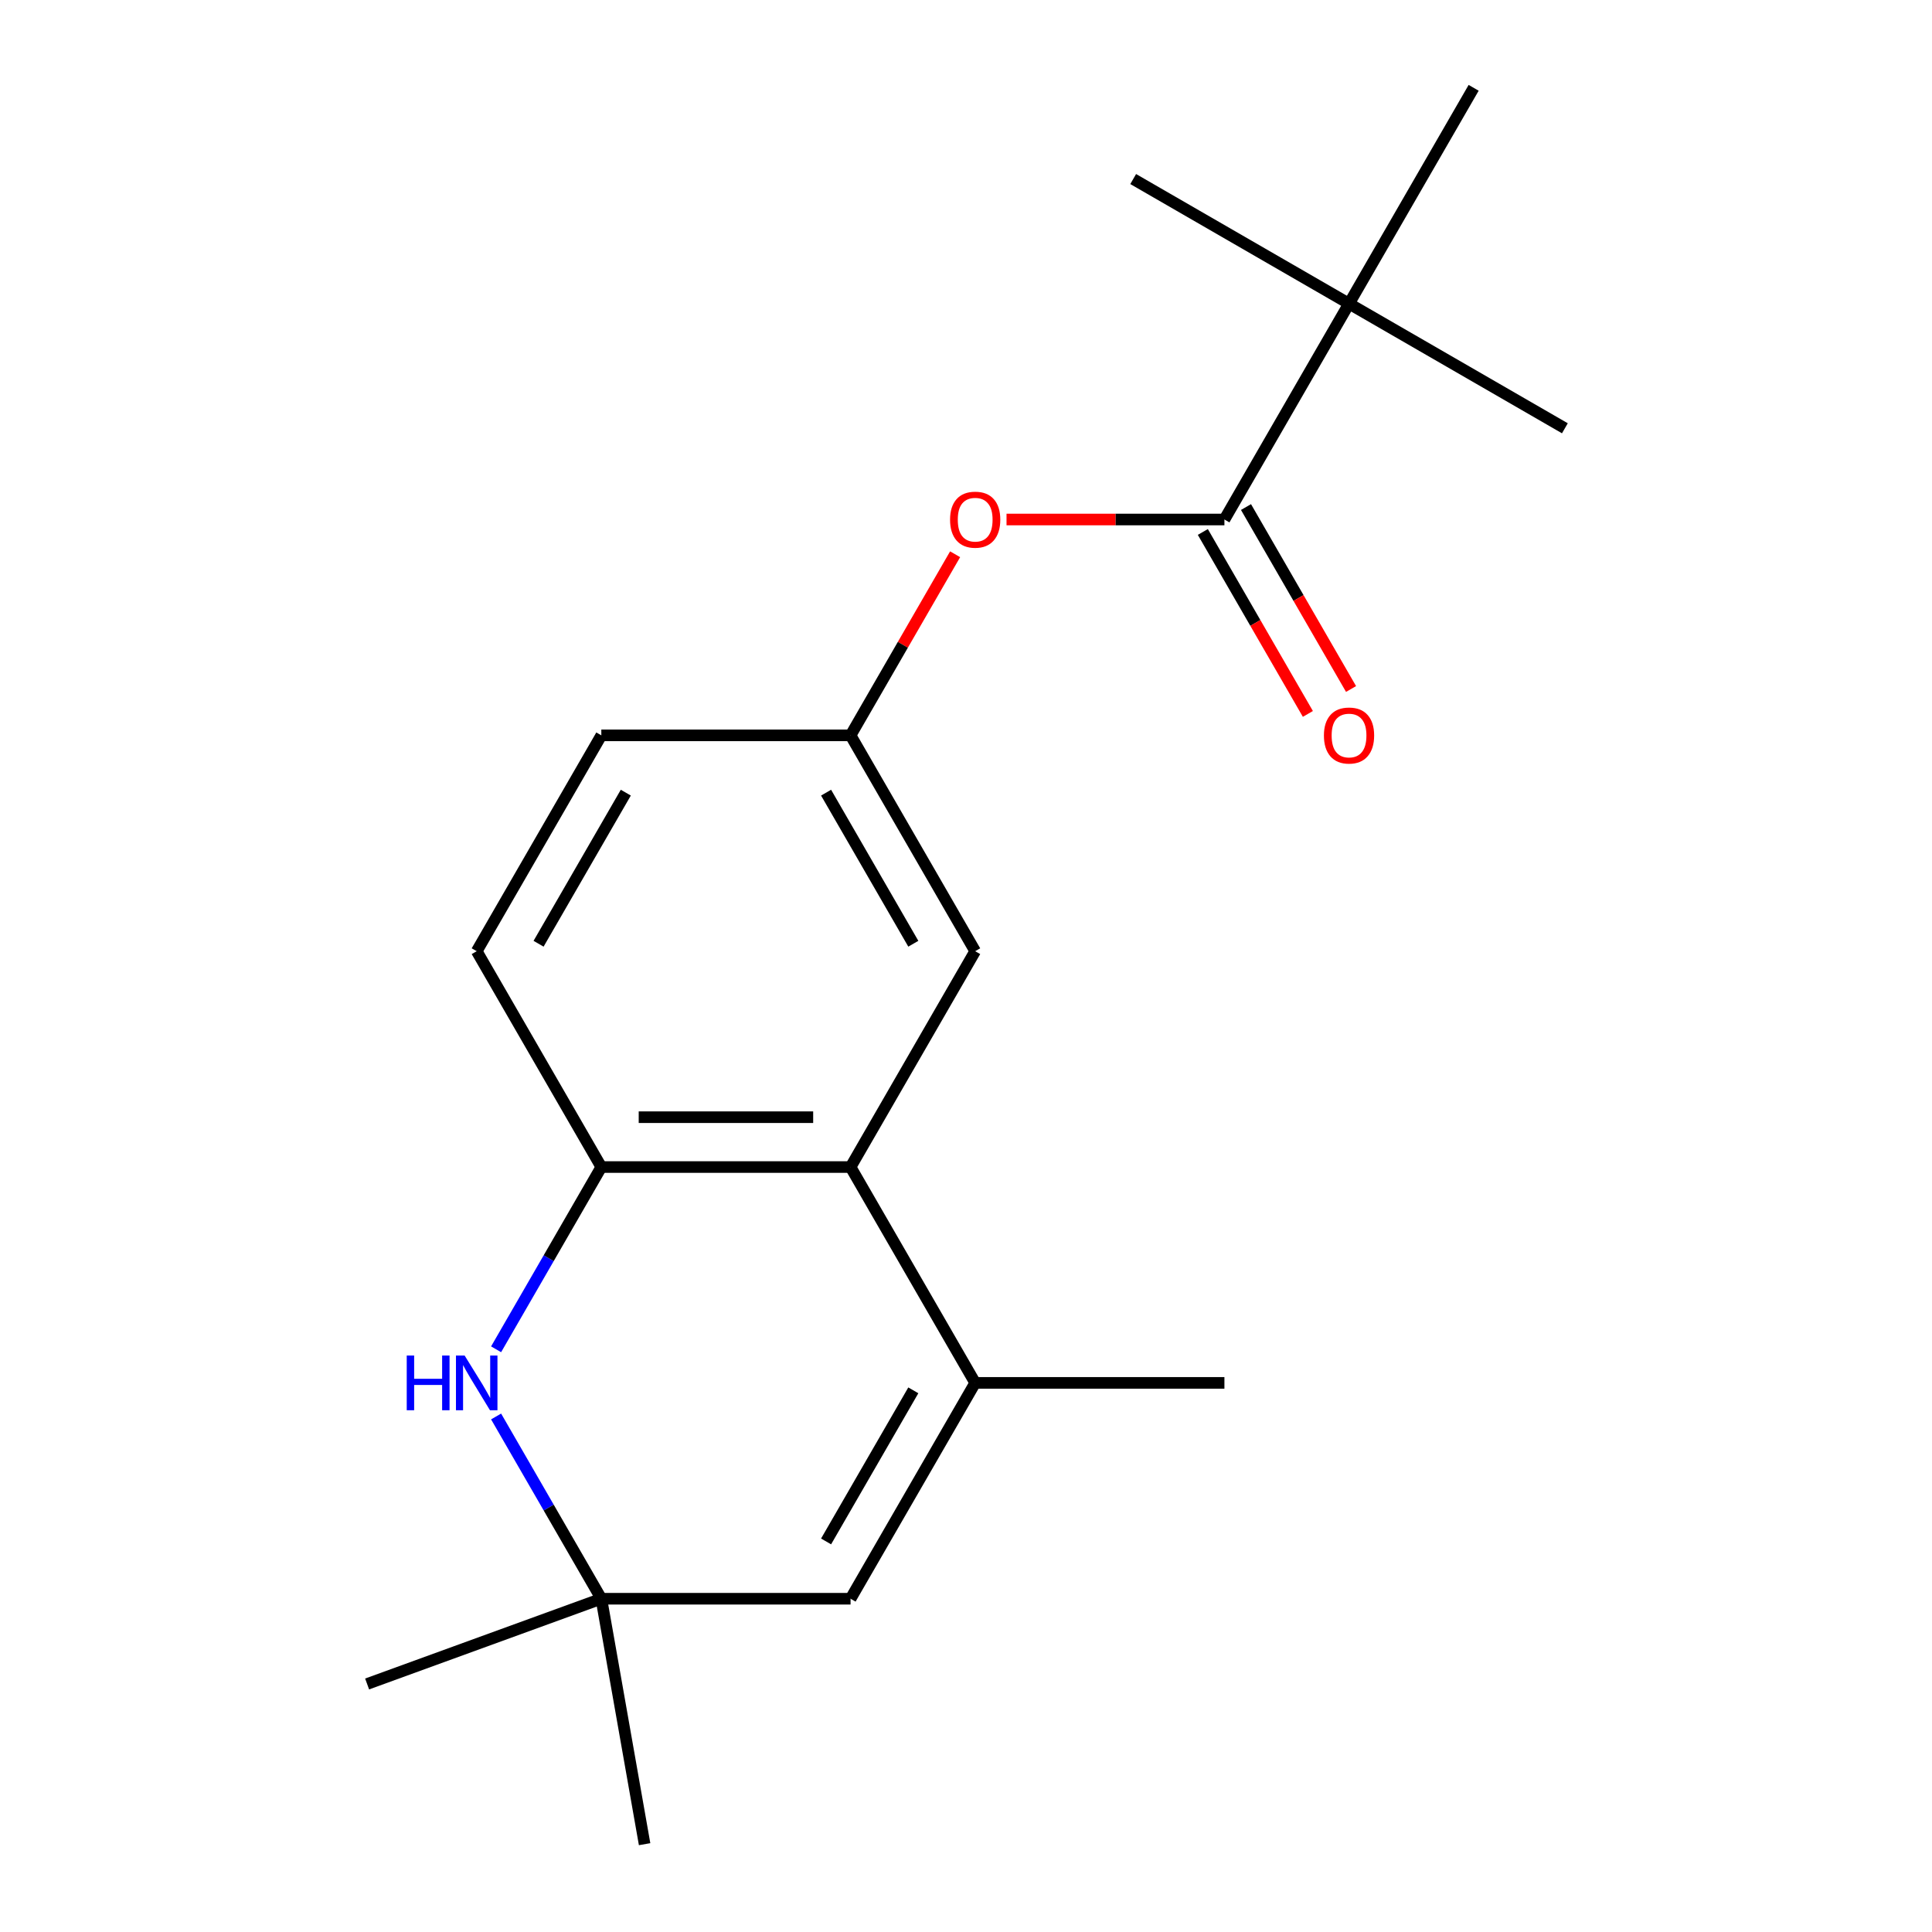 <?xml version='1.0' encoding='iso-8859-1'?>
<svg version='1.1' baseProfile='full'
              xmlns='http://www.w3.org/2000/svg'
                      xmlns:rdkit='http://www.rdkit.org/xml'
                      xmlns:xlink='http://www.w3.org/1999/xlink'
                  xml:space='preserve'
width='1000px' height='1000px' viewBox='0 0 1000 1000'>
<!-- END OF HEADER -->
<rect style='opacity:1.0;fill:#FFFFFF;stroke:none' width='1000' height='1000' x='0' y='0'> </rect>
<path class='bond-1' d='M 504.752,715.78 L 440.25,604.059' style='fill:none;fill-rule:evenodd;stroke:#000000;stroke-width:6px;stroke-linecap:butt;stroke-linejoin:miter;stroke-opacity:1' />
<path class='bond-4' d='M 504.752,715.78 L 440.25,827.501' style='fill:none;fill-rule:evenodd;stroke:#000000;stroke-width:6px;stroke-linecap:butt;stroke-linejoin:miter;stroke-opacity:1' />
<path class='bond-4' d='M 472.732,719.638 L 427.581,797.843' style='fill:none;fill-rule:evenodd;stroke:#000000;stroke-width:6px;stroke-linecap:butt;stroke-linejoin:miter;stroke-opacity:1' />
<path class='bond-13' d='M 504.752,715.78 L 633.756,715.78' style='fill:none;fill-rule:evenodd;stroke:#000000;stroke-width:6px;stroke-linecap:butt;stroke-linejoin:miter;stroke-opacity:1' />
<path class='bond-0' d='M 256.781,733.165 L 284.013,780.333' style='fill:none;fill-rule:evenodd;stroke:#0000FF;stroke-width:6px;stroke-linecap:butt;stroke-linejoin:miter;stroke-opacity:1' />
<path class='bond-0' d='M 284.013,780.333 L 311.245,827.501' style='fill:none;fill-rule:evenodd;stroke:#000000;stroke-width:6px;stroke-linecap:butt;stroke-linejoin:miter;stroke-opacity:1' />
<path class='bond-19' d='M 256.781,698.395 L 284.013,651.227' style='fill:none;fill-rule:evenodd;stroke:#0000FF;stroke-width:6px;stroke-linecap:butt;stroke-linejoin:miter;stroke-opacity:1' />
<path class='bond-19' d='M 284.013,651.227 L 311.245,604.059' style='fill:none;fill-rule:evenodd;stroke:#000000;stroke-width:6px;stroke-linecap:butt;stroke-linejoin:miter;stroke-opacity:1' />
<path class='bond-2' d='M 440.25,604.059 L 311.245,604.059' style='fill:none;fill-rule:evenodd;stroke:#000000;stroke-width:6px;stroke-linecap:butt;stroke-linejoin:miter;stroke-opacity:1' />
<path class='bond-2' d='M 420.899,578.258 L 330.596,578.258' style='fill:none;fill-rule:evenodd;stroke:#000000;stroke-width:6px;stroke-linecap:butt;stroke-linejoin:miter;stroke-opacity:1' />
<path class='bond-8' d='M 440.25,604.059 L 504.752,492.338' style='fill:none;fill-rule:evenodd;stroke:#000000;stroke-width:6px;stroke-linecap:butt;stroke-linejoin:miter;stroke-opacity:1' />
<path class='bond-11' d='M 311.245,604.059 L 246.743,492.338' style='fill:none;fill-rule:evenodd;stroke:#000000;stroke-width:6px;stroke-linecap:butt;stroke-linejoin:miter;stroke-opacity:1' />
<path class='bond-3' d='M 633.756,268.896 L 577.366,268.896' style='fill:none;fill-rule:evenodd;stroke:#000000;stroke-width:6px;stroke-linecap:butt;stroke-linejoin:miter;stroke-opacity:1' />
<path class='bond-3' d='M 577.366,268.896 L 520.977,268.896' style='fill:none;fill-rule:evenodd;stroke:#FF0000;stroke-width:6px;stroke-linecap:butt;stroke-linejoin:miter;stroke-opacity:1' />
<path class='bond-7' d='M 633.756,268.896 L 698.258,157.175' style='fill:none;fill-rule:evenodd;stroke:#000000;stroke-width:6px;stroke-linecap:butt;stroke-linejoin:miter;stroke-opacity:1' />
<path class='bond-10' d='M 622.584,275.347 L 649.77,322.435' style='fill:none;fill-rule:evenodd;stroke:#000000;stroke-width:6px;stroke-linecap:butt;stroke-linejoin:miter;stroke-opacity:1' />
<path class='bond-10' d='M 649.77,322.435 L 676.956,369.522' style='fill:none;fill-rule:evenodd;stroke:#FF0000;stroke-width:6px;stroke-linecap:butt;stroke-linejoin:miter;stroke-opacity:1' />
<path class='bond-10' d='M 644.928,262.446 L 672.114,309.534' style='fill:none;fill-rule:evenodd;stroke:#000000;stroke-width:6px;stroke-linecap:butt;stroke-linejoin:miter;stroke-opacity:1' />
<path class='bond-10' d='M 672.114,309.534 L 699.3,356.622' style='fill:none;fill-rule:evenodd;stroke:#FF0000;stroke-width:6px;stroke-linecap:butt;stroke-linejoin:miter;stroke-opacity:1' />
<path class='bond-5' d='M 440.25,827.501 L 311.245,827.501' style='fill:none;fill-rule:evenodd;stroke:#000000;stroke-width:6px;stroke-linecap:butt;stroke-linejoin:miter;stroke-opacity:1' />
<path class='bond-14' d='M 311.245,827.501 L 190.021,871.623' style='fill:none;fill-rule:evenodd;stroke:#000000;stroke-width:6px;stroke-linecap:butt;stroke-linejoin:miter;stroke-opacity:1' />
<path class='bond-15' d='M 311.245,827.501 L 333.647,954.545' style='fill:none;fill-rule:evenodd;stroke:#000000;stroke-width:6px;stroke-linecap:butt;stroke-linejoin:miter;stroke-opacity:1' />
<path class='bond-6' d='M 494.368,286.882 L 467.309,333.749' style='fill:none;fill-rule:evenodd;stroke:#FF0000;stroke-width:6px;stroke-linecap:butt;stroke-linejoin:miter;stroke-opacity:1' />
<path class='bond-6' d='M 467.309,333.749 L 440.25,380.617' style='fill:none;fill-rule:evenodd;stroke:#000000;stroke-width:6px;stroke-linecap:butt;stroke-linejoin:miter;stroke-opacity:1' />
<path class='bond-16' d='M 698.258,157.175 L 809.979,221.678' style='fill:none;fill-rule:evenodd;stroke:#000000;stroke-width:6px;stroke-linecap:butt;stroke-linejoin:miter;stroke-opacity:1' />
<path class='bond-17' d='M 698.258,157.175 L 586.537,92.673' style='fill:none;fill-rule:evenodd;stroke:#000000;stroke-width:6px;stroke-linecap:butt;stroke-linejoin:miter;stroke-opacity:1' />
<path class='bond-18' d='M 698.258,157.175 L 762.76,45.455' style='fill:none;fill-rule:evenodd;stroke:#000000;stroke-width:6px;stroke-linecap:butt;stroke-linejoin:miter;stroke-opacity:1' />
<path class='bond-9' d='M 504.752,492.338 L 440.25,380.617' style='fill:none;fill-rule:evenodd;stroke:#000000;stroke-width:6px;stroke-linecap:butt;stroke-linejoin:miter;stroke-opacity:1' />
<path class='bond-9' d='M 472.732,488.481 L 427.581,410.276' style='fill:none;fill-rule:evenodd;stroke:#000000;stroke-width:6px;stroke-linecap:butt;stroke-linejoin:miter;stroke-opacity:1' />
<path class='bond-12' d='M 440.25,380.617 L 311.245,380.617' style='fill:none;fill-rule:evenodd;stroke:#000000;stroke-width:6px;stroke-linecap:butt;stroke-linejoin:miter;stroke-opacity:1' />
<path class='bond-20' d='M 246.743,492.338 L 311.245,380.617' style='fill:none;fill-rule:evenodd;stroke:#000000;stroke-width:6px;stroke-linecap:butt;stroke-linejoin:miter;stroke-opacity:1' />
<path class='bond-20' d='M 278.763,488.481 L 323.914,410.276' style='fill:none;fill-rule:evenodd;stroke:#000000;stroke-width:6px;stroke-linecap:butt;stroke-linejoin:miter;stroke-opacity:1' />
<path  class='atom-1' d='M 210.523 701.62
L 214.363 701.62
L 214.363 713.66
L 228.843 713.66
L 228.843 701.62
L 232.683 701.62
L 232.683 729.94
L 228.843 729.94
L 228.843 716.86
L 214.363 716.86
L 214.363 729.94
L 210.523 729.94
L 210.523 701.62
' fill='#0000FF'/>
<path  class='atom-1' d='M 240.483 701.62
L 249.763 716.62
Q 250.683 718.1, 252.163 720.78
Q 253.643 723.46, 253.723 723.62
L 253.723 701.62
L 257.483 701.62
L 257.483 729.94
L 253.603 729.94
L 243.643 713.54
Q 242.483 711.62, 241.243 709.42
Q 240.043 707.22, 239.683 706.54
L 239.683 729.94
L 236.003 729.94
L 236.003 701.62
L 240.483 701.62
' fill='#0000FF'/>
<path  class='atom-7' d='M 491.752 268.976
Q 491.752 262.176, 495.112 258.376
Q 498.472 254.576, 504.752 254.576
Q 511.032 254.576, 514.392 258.376
Q 517.752 262.176, 517.752 268.976
Q 517.752 275.856, 514.352 279.776
Q 510.952 283.656, 504.752 283.656
Q 498.512 283.656, 495.112 279.776
Q 491.752 275.896, 491.752 268.976
M 504.752 280.456
Q 509.072 280.456, 511.392 277.576
Q 513.752 274.656, 513.752 268.976
Q 513.752 263.416, 511.392 260.616
Q 509.072 257.776, 504.752 257.776
Q 500.432 257.776, 498.072 260.576
Q 495.752 263.376, 495.752 268.976
Q 495.752 274.696, 498.072 277.576
Q 500.432 280.456, 504.752 280.456
' fill='#FF0000'/>
<path  class='atom-11' d='M 685.258 380.697
Q 685.258 373.897, 688.618 370.097
Q 691.978 366.297, 698.258 366.297
Q 704.538 366.297, 707.898 370.097
Q 711.258 373.897, 711.258 380.697
Q 711.258 387.577, 707.858 391.497
Q 704.458 395.377, 698.258 395.377
Q 692.018 395.377, 688.618 391.497
Q 685.258 387.617, 685.258 380.697
M 698.258 392.177
Q 702.578 392.177, 704.898 389.297
Q 707.258 386.377, 707.258 380.697
Q 707.258 375.137, 704.898 372.337
Q 702.578 369.497, 698.258 369.497
Q 693.938 369.497, 691.578 372.297
Q 689.258 375.097, 689.258 380.697
Q 689.258 386.417, 691.578 389.297
Q 693.938 392.177, 698.258 392.177
' fill='#FF0000'/>
</svg>
